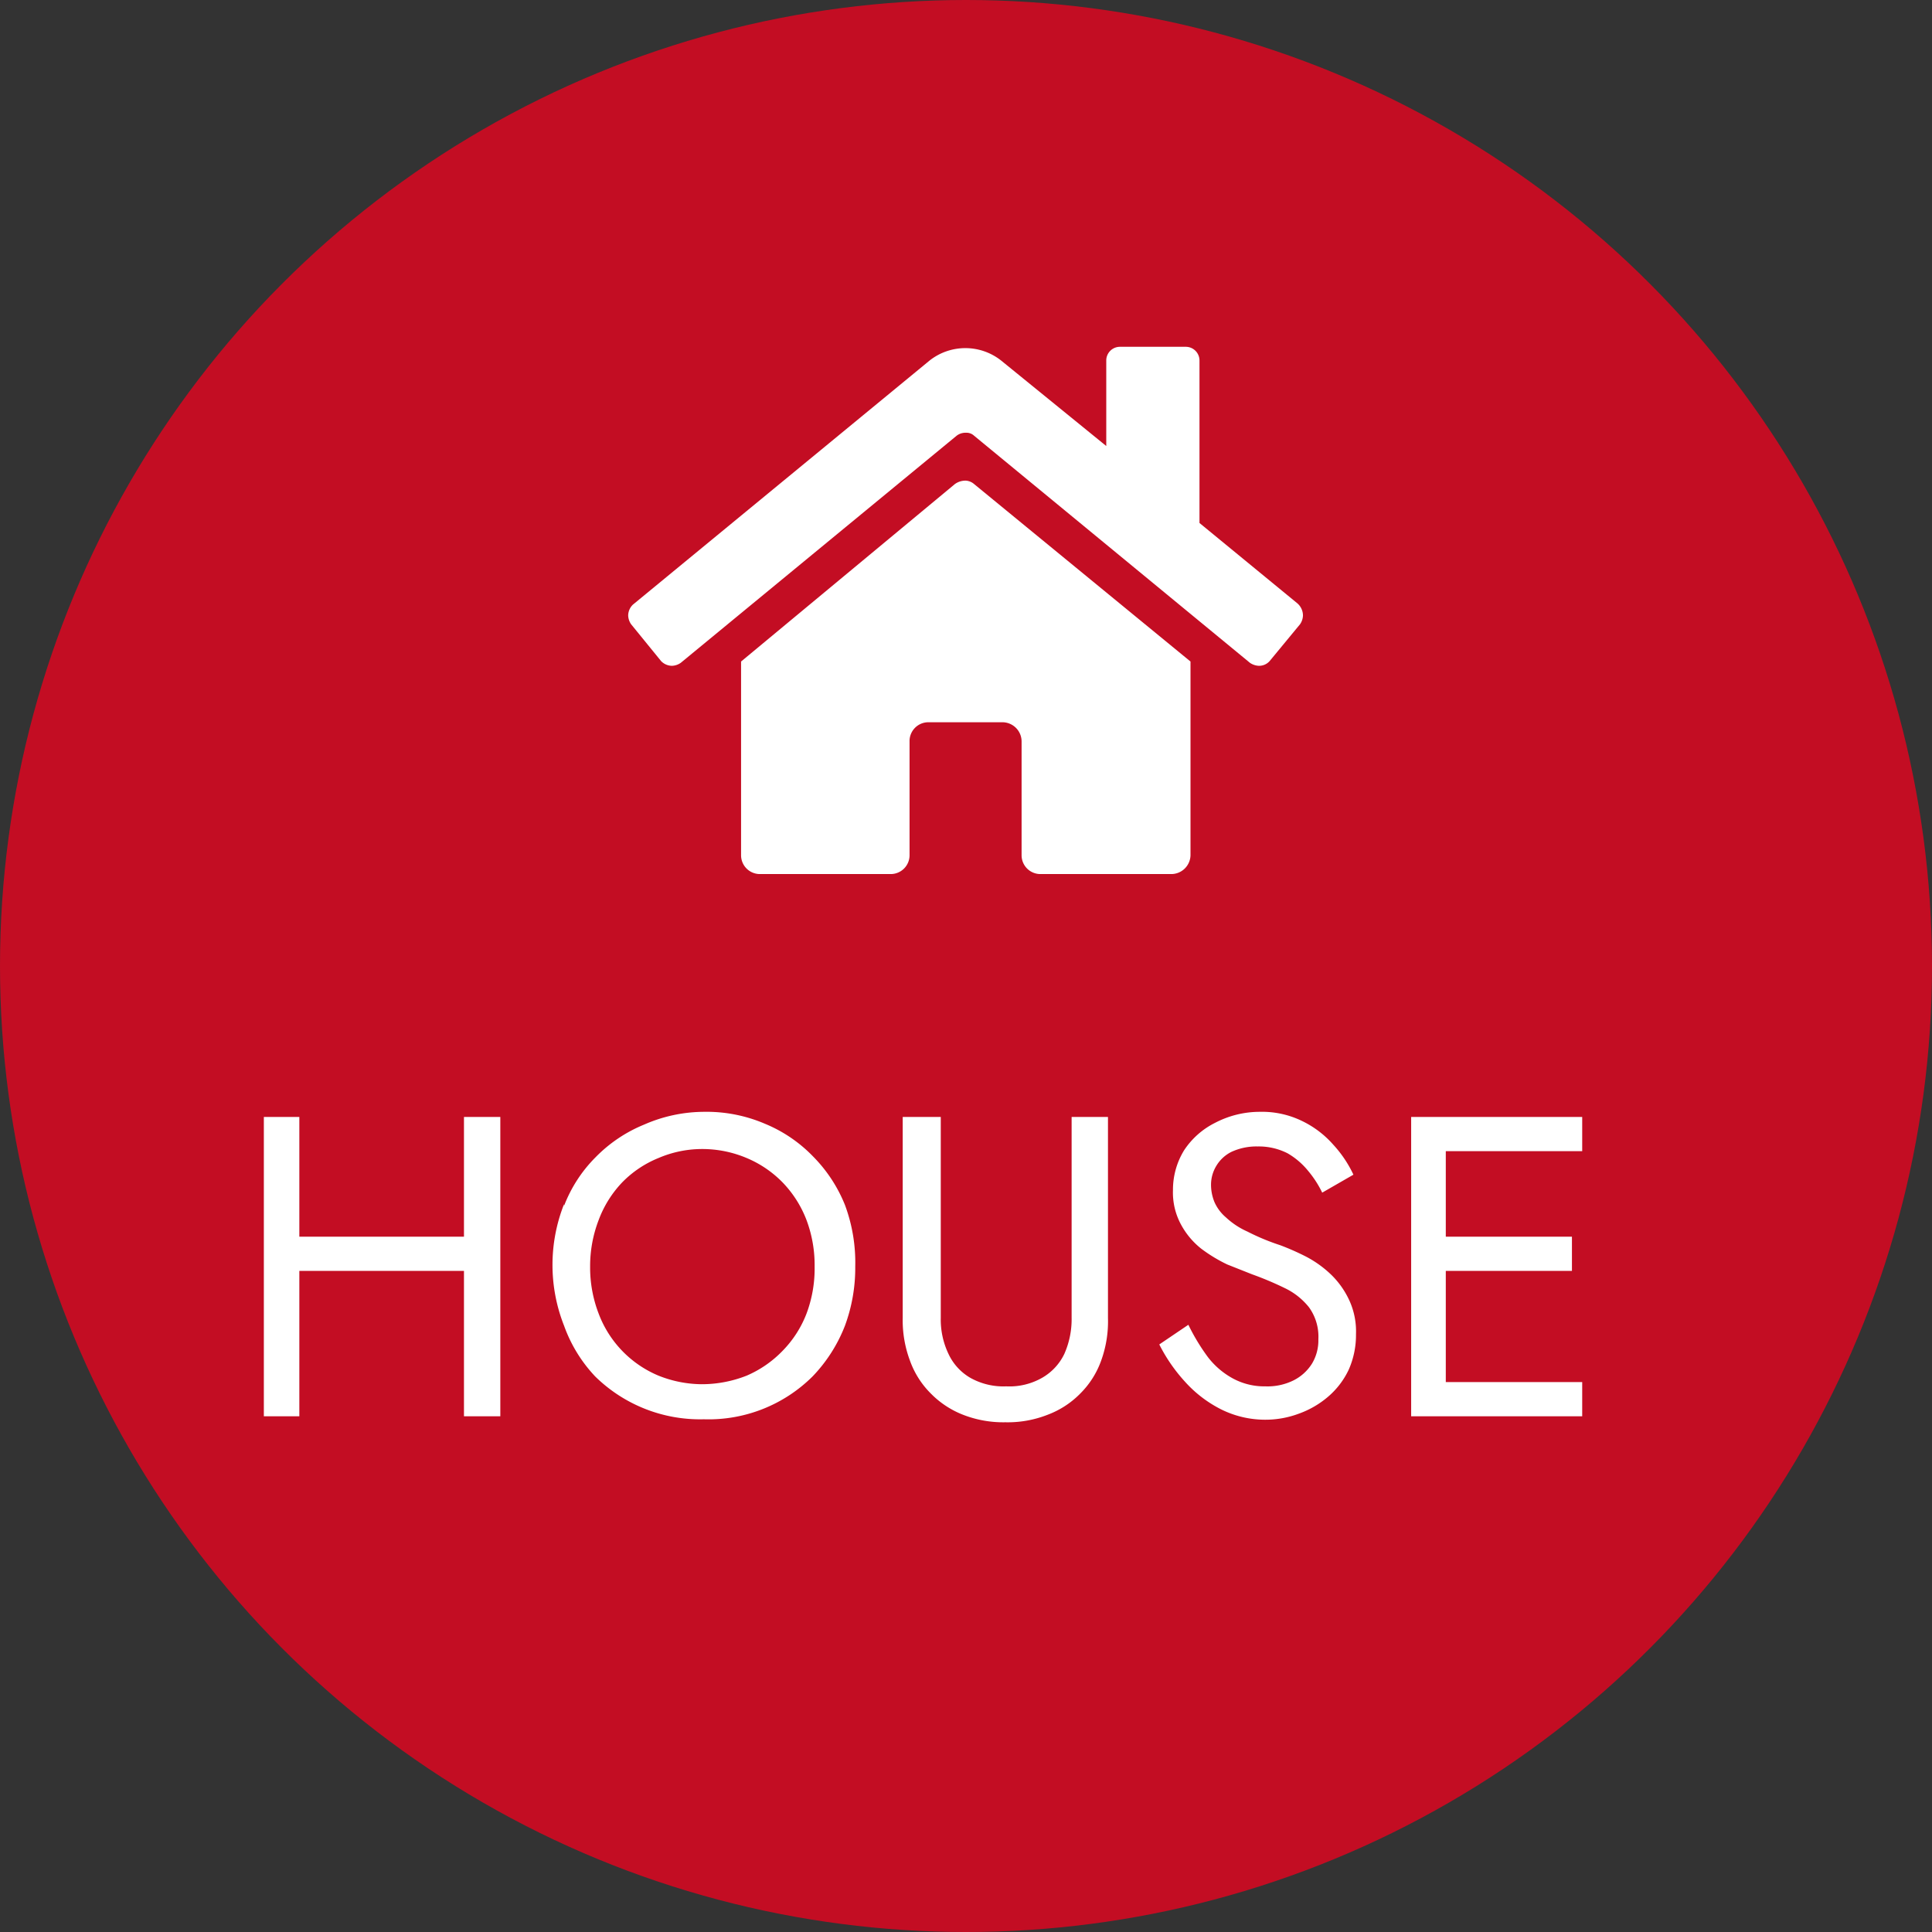 <svg xmlns="http://www.w3.org/2000/svg" preserveAspectRatio="none" width="45.18" height="45.18" viewBox="0 0 45.18 45.18"><rect x="0" y="0" width="45.18" height="45.18" fill="#333333" stroke="none"/><defs><style>.cls-1{fill:#c30d23;}.cls-2{fill:#fff;}</style></defs><g id="レイヤー_2" data-name="レイヤー 2"><g id="あかもじ"><circle class="cls-1" cx="22.59" cy="22.59" r="22.59"/><path class="cls-2" d="M7,26.12v7H6.17v-7Zm-.38,2.8h4.8v.8H6.64Zm5.08-2.8v7h-.85v-7Z"/><path class="cls-2" d="M13.19,28.2a3.26,3.26,0,0,1,.74-1.14,3.36,3.36,0,0,1,1.13-.76A3.51,3.51,0,0,1,16.47,26a3.46,3.46,0,0,1,1.42.28,3.32,3.32,0,0,1,1.12.76,3.43,3.43,0,0,1,.75,1.14A3.86,3.86,0,0,1,20,29.62,3.9,3.9,0,0,1,19.76,31,3.58,3.58,0,0,1,19,32.19a3.45,3.45,0,0,1-2.54,1,3.5,3.5,0,0,1-2.54-1A3.39,3.39,0,0,1,13.19,31a3.87,3.87,0,0,1,0-2.84ZM14,30.72a2.54,2.54,0,0,0,1.4,1.45,2.77,2.77,0,0,0,1,.2,2.86,2.86,0,0,0,1.06-.2,2.58,2.58,0,0,0,.84-.58,2.55,2.55,0,0,0,.56-.87,3,3,0,0,0,.19-1.1,3,3,0,0,0-.19-1.09,2.6,2.6,0,0,0-.56-.88,2.55,2.55,0,0,0-.84-.57,2.67,2.67,0,0,0-1.06-.21,2.59,2.59,0,0,0-1,.21,2.49,2.49,0,0,0-.85.57,2.57,2.57,0,0,0-.55.88,3,3,0,0,0-.2,1.09A3,3,0,0,0,14,30.72Z"/><path class="cls-2" d="M22,26.12v4.7a1.86,1.86,0,0,0,.18.84,1.26,1.26,0,0,0,.51.56,1.58,1.58,0,0,0,.84.2,1.54,1.54,0,0,0,.84-.2,1.28,1.28,0,0,0,.52-.56,2,2,0,0,0,.17-.84v-4.7h.85v4.7a2.69,2.69,0,0,1-.16,1,2.06,2.06,0,0,1-.48.76,2.1,2.1,0,0,1-.76.5,2.55,2.55,0,0,1-1,.18,2.59,2.59,0,0,1-1-.18,2.15,2.15,0,0,1-.75-.5,2.06,2.06,0,0,1-.48-.76,2.69,2.69,0,0,1-.17-1v-4.7Z"/><path class="cls-2" d="M28.25,31.74a1.85,1.85,0,0,0,.59.5,1.54,1.54,0,0,0,.75.18,1.37,1.37,0,0,0,.66-.14,1.08,1.08,0,0,0,.43-.39,1.05,1.05,0,0,0,.15-.57,1.17,1.17,0,0,0-.22-.75,1.61,1.61,0,0,0-.57-.45,7.54,7.54,0,0,0-.76-.32l-.58-.23a3.55,3.55,0,0,1-.61-.37,1.82,1.82,0,0,1-.47-.56,1.57,1.57,0,0,1-.19-.81,1.76,1.76,0,0,1,.26-.93,1.86,1.86,0,0,1,.72-.64A2.26,2.26,0,0,1,29.46,26a2.14,2.14,0,0,1,1,.22,2.3,2.3,0,0,1,.72.55,2.77,2.77,0,0,1,.47.7l-.73.42a2.45,2.45,0,0,0-.33-.51,1.74,1.74,0,0,0-.48-.41,1.48,1.48,0,0,0-.7-.16,1.39,1.39,0,0,0-.62.13.86.86,0,0,0-.35.33.85.85,0,0,0-.12.43,1.07,1.07,0,0,0,.08.41,1,1,0,0,0,.27.36,1.81,1.81,0,0,0,.5.33,5.28,5.28,0,0,0,.77.32,5.92,5.92,0,0,1,.59.26,2.55,2.55,0,0,1,.58.41,2,2,0,0,1,.43.59,1.74,1.74,0,0,1,.17.82,2,2,0,0,1-.17.83,1.89,1.89,0,0,1-.48.63,2.18,2.18,0,0,1-.69.4,2.23,2.23,0,0,1-.81.14,2.31,2.31,0,0,1-1-.24,2.87,2.87,0,0,1-.85-.65,3.86,3.86,0,0,1-.6-.87l.68-.46A4.79,4.79,0,0,0,28.25,31.74Z"/><path class="cls-2" d="M33.81,26.12v7H33v-7Zm-.38,0H37v.8H33.43Zm0,2.8h3.33v.8H33.43Zm0,3.4H37v.8H33.43Z"/><path class="cls-2" d="M30.47,14.39a.38.38,0,0,1-.07.21l-.71.86a.33.33,0,0,1-.25.11.4.4,0,0,1-.21-.07l-6.45-5.31a.26.26,0,0,0-.19-.07.34.34,0,0,0-.22.07L15.92,15.5a.38.38,0,0,1-.21.07.36.36,0,0,1-.25-.11l-.7-.86a.38.38,0,0,1-.07-.21.36.36,0,0,1,.11-.25l6.94-5.71a1.35,1.35,0,0,1,1.67,0l2.46,2v-2a.32.32,0,0,1,.32-.32h1.54a.32.32,0,0,1,.32.32v3.8l2.29,1.88A.38.38,0,0,1,30.47,14.39Zm-7.88-3.15a.33.33,0,0,1,.19.08l5.06,4.15V20a.45.45,0,0,1-.45.44H24.32a.44.44,0,0,1-.43-.44V17.34a.45.45,0,0,0-.44-.45H21.7a.44.44,0,0,0-.43.45V20a.44.44,0,0,1-.44.44H17.76a.44.44,0,0,1-.43-.44V15.47l5-4.15A.42.42,0,0,1,22.59,11.24Z"/></g></g></svg>